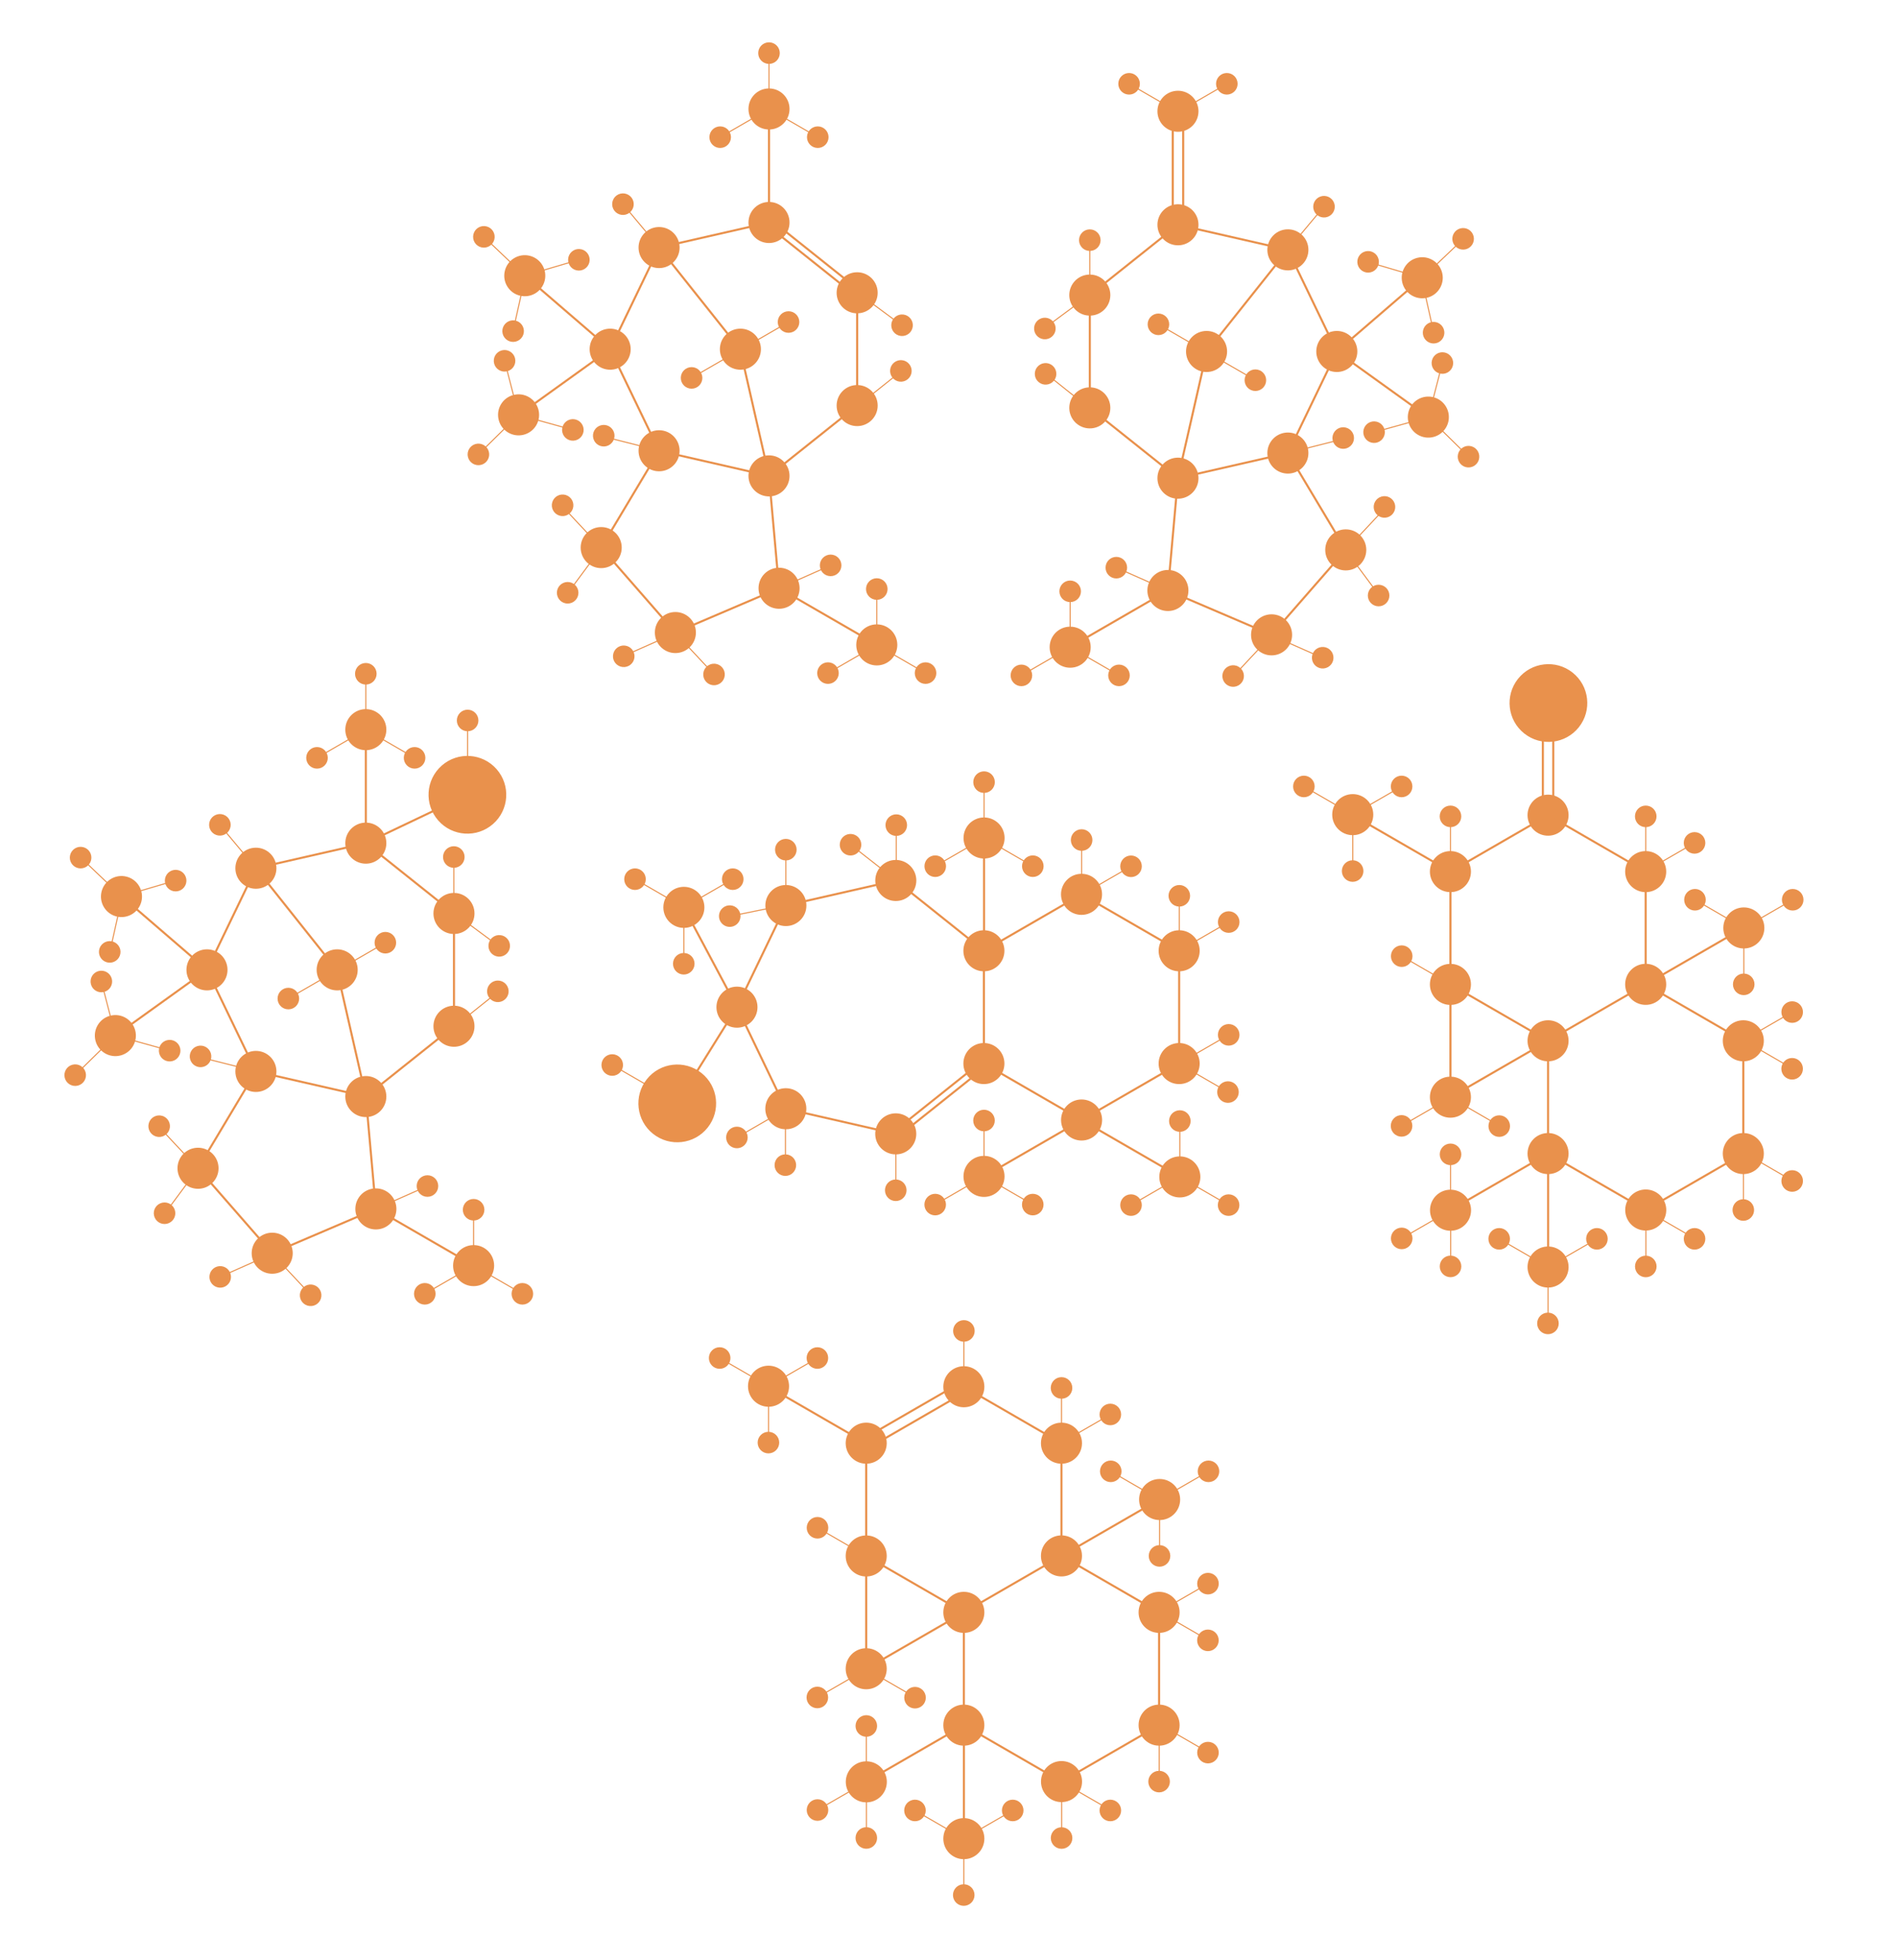 <?xml version="1.0" encoding="utf-8"?>
<!-- Generator: Adobe Illustrator 21.1.0, SVG Export Plug-In . SVG Version: 6.00 Build 0)  -->
<svg version="1.1" id="Layer_3" xmlns="http://www.w3.org/2000/svg" xmlns:xlink="http://www.w3.org/1999/xlink" x="0px" y="0px"
	 viewBox="0 0 3641.3 3761.2" style="enable-background:new 0 0 3641.3 3761.2;" xml:space="preserve">
<style type="text/css">
	.st0{fill:#E9914C;stroke:#E9914C;stroke-width:4;stroke-miterlimit:10;}
	.st1{fill:#E9914C;stroke:#E9914C;stroke-width:2;stroke-miterlimit:10;}
	.st2{fill:none;stroke:#E9914C;stroke-width:4;stroke-miterlimit:10;}
	.st3{fill:none;stroke:#E9914C;stroke-width:2;stroke-miterlimit:10;}
</style>
<title>amylase</title>
<g>
	<circle class="st0" cx="2037.5" cy="2985.4" r="37.4"/>
	<line class="st0" x1="2037.5" y1="2985.5" x2="1850.1" y2="3093.7"/>
	<circle class="st0" cx="1850.1" cy="3093.7" r="37.4"/>
	<line class="st0" x1="1850.1" y1="3093.7" x2="1850.1" y2="3310.1"/>
	<circle class="st0" cx="1850.1" cy="3310.1" r="37.4"/>
	<line class="st0" x1="1850.1" y1="3310.1" x2="2037.6" y2="3418.4"/>
	<circle class="st0" cx="2037.6" cy="3418.4" r="37.4"/>
	<circle class="st0" cx="2224.9" cy="3310.1" r="37.4"/>
	<line class="st0" x1="2225" y1="3310.2" x2="2037.6" y2="3418.4"/>
	<circle class="st0" cx="2224.9" cy="3093.7" r="37.4"/>
	<line class="st0" x1="2224.9" y1="3093.7" x2="2224.9" y2="3310.1"/>
	<line class="st0" x1="2037.5" y1="2985.4" x2="2224.9" y2="3093.7"/>
	<circle class="st0" cx="1850.1" cy="2660.8" r="37.4"/>
	<circle class="st0" cx="1662.7" cy="2769.1" r="37.4"/>
	<line class="st0" x1="1662.7" y1="2769.1" x2="1662.7" y2="2985.5"/>
	<circle class="st0" cx="1662.7" cy="2985.5" r="37.4"/>
	<line class="st0" x1="1662.7" y1="2985.5" x2="1850.2" y2="3093.8"/>
	<circle class="st0" cx="2037.5" cy="2769.1" r="37.4"/>
	<line class="st0" x1="2037.5" y1="2769.1" x2="2037.5" y2="2985.5"/>
	<line class="st0" x1="1850.1" y1="2660.8" x2="2037.5" y2="2769.1"/>
	<line class="st0" x1="1475.2" y1="2660.9" x2="1662.7" y2="2769.2"/>
	<line class="st0" x1="1662.7" y1="2985.5" x2="1662.7" y2="3202"/>
	<line class="st0" x1="1850.2" y1="3093.8" x2="1662.7" y2="3202"/>
	<circle class="st0" cx="1662.7" cy="3201.9" r="37.4"/>
	<line class="st0" x1="1850.2" y1="3310.2" x2="1662.8" y2="3418.4"/>
	<line class="st0" x1="1850.2" y1="3310.2" x2="1850.2" y2="3526.6"/>
	<line class="st0" x1="2225" y1="2877.3" x2="2037.6" y2="2985.5"/>
	<circle class="st0" cx="1850.1" cy="3527.9" r="37.4"/>
	<line class="st1" x1="1756.3" y1="3473.8" x2="1849.9" y2="3527.9"/>
	<line class="st1" x1="1850.1" y1="3527.9" x2="1850.1" y2="3636.1"/>
	<line class="st1" x1="1943.9" y1="3473.8" x2="1850.1" y2="3527.9"/>
	<circle class="st0" cx="1756.3" cy="3473.8" r="18.7"/>
	<circle class="st0" cx="1943.9" cy="3473.8" r="18.7"/>
	<circle class="st0" cx="1849.9" cy="3636.1" r="18.7"/>
	<circle class="st0" cx="1662.9" cy="3418.9" r="37.4"/>
	<line class="st1" x1="1662.9" y1="3310.7" x2="1662.9" y2="3418.9"/>
	<line class="st1" x1="1662.9" y1="3418.9" x2="1569.1" y2="3473"/>
	<circle class="st0" cx="1569.2" cy="3473" r="18.7"/>
	<circle class="st0" cx="1662.9" cy="3311.7" r="18.7"/>
	<line class="st1" x1="1663.1" y1="3418.4" x2="1663.1" y2="3526.6"/>
	<circle class="st0" cx="1662.9" cy="3526.6" r="18.7"/>
	<line class="st1" x1="2037.9" y1="3418.5" x2="2037.9" y2="3526.7"/>
	<circle class="st0" cx="2037.7" cy="3526.7" r="18.7"/>
	<line class="st1" x1="2037.6" y1="3418.9" x2="2131.2" y2="3473"/>
	<circle class="st0" cx="2131.3" cy="3473.8" r="18.7"/>
	<line class="st1" x1="2225" y1="3307.9" x2="2318.6" y2="3362"/>
	<circle class="st0" cx="2318.7" cy="3362.8" r="18.7"/>
	<line class="st1" x1="2225.1" y1="3310.2" x2="2225.1" y2="3418.4"/>
	<circle class="st0" cx="2224.9" cy="3418.4" r="18.7"/>
	<line class="st1" x1="2318.7" y1="3038.6" x2="2224.9" y2="3092.7"/>
	<circle class="st0" cx="2318.7" cy="3038.6" r="18.7"/>
	<circle class="st0" cx="2225.9" cy="2877.2" r="37.4"/>
	<line class="st1" x1="2132.1" y1="2823.1" x2="2225.7" y2="2877.2"/>
	<line class="st1" x1="2225.9" y1="2877.2" x2="2225.9" y2="2985.4"/>
	<line class="st1" x1="2319.7" y1="2823.1" x2="2225.9" y2="2877.2"/>
	<circle class="st0" cx="2132.1" cy="2823.1" r="18.7"/>
	<circle class="st0" cx="2319.7" cy="2823.1" r="18.7"/>
	<circle class="st0" cx="2225.7" cy="2985.4" r="18.7"/>
	<line class="st1" x1="2224.9" y1="3092.5" x2="2318.5" y2="3146.6"/>
	<circle class="st0" cx="2318.6" cy="3147.4" r="18.7"/>
	<line class="st1" x1="1662.6" y1="3202.9" x2="1568.8" y2="3257"/>
	<circle class="st0" cx="1568.9" cy="3257" r="18.7"/>
	<line class="st1" x1="1662.7" y1="3202.5" x2="1756.3" y2="3256.6"/>
	<circle class="st0" cx="1756.4" cy="3257.4" r="18.7"/>
	<line class="st1" x1="2037.6" y1="2662.1" x2="2037.6" y2="2770.3"/>
	<circle class="st0" cx="2037.6" cy="2663.1" r="18.7"/>
	<line class="st1" x1="2131.3" y1="2714" x2="2037.5" y2="2768.1"/>
	<circle class="st0" cx="2131.3" cy="2714" r="18.7"/>
	<circle class="st0" cx="1475.2" cy="2659.8" r="37.4"/>
	<line class="st1" x1="1381.4" y1="2605.7" x2="1475" y2="2659.8"/>
	<line class="st1" x1="1475.2" y1="2659.8" x2="1475.2" y2="2768"/>
	<line class="st1" x1="1569" y1="2605.7" x2="1475.2" y2="2659.8"/>
	<circle class="st0" cx="1381.4" cy="2605.7" r="18.7"/>
	<circle class="st0" cx="1569" cy="2605.7" r="18.7"/>
	<circle class="st0" cx="1475" cy="2768" r="18.7"/>
	<line class="st1" x1="1569.2" y1="2931.4" x2="1662.8" y2="2985.5"/>
	<circle class="st0" cx="1569.2" cy="2931.4" r="18.7"/>
	<g>
		<line class="st0" x1="1657.9" y1="2760.4" x2="1845.3" y2="2652.2"/>
		<line class="st0" x1="1667.9" y1="2777.7" x2="1855.3" y2="2669.5"/>
	</g>
	<line class="st1" x1="1850.2" y1="2552.7" x2="1850.2" y2="2660.9"/>
	<circle class="st0" cx="1850.2" cy="2553.7" r="18.7"/>
</g>
<g>
	<line class="st0" x1="871.4" y1="1752.7" x2="871.4" y2="1969.1"/>
	<line class="st0" x1="702.2" y1="2104" x2="871.4" y2="1969.1"/>
	<line class="st0" x1="702.2" y1="2104" x2="491.2" y2="2055.8"/>
	<line class="st0" x1="397.3" y1="1860.9" x2="491.2" y2="2055.8"/>
	<line class="st0" x1="397.3" y1="1860.9" x2="491.3" y2="1665.9"/>
	<line class="st0" x1="702.2" y1="1617.8" x2="491.3" y2="1665.9"/>
	<line class="st0" x1="702.2" y1="1617.8" x2="871.4" y2="1752.7"/>
	<circle class="st0" cx="491.2" cy="1665.9" r="37.4"/>
	<circle class="st0" cx="702.2" cy="1617.8" r="37.4"/>
	<circle class="st0" cx="871.4" cy="1752.7" r="37.4"/>
	<circle class="st0" cx="397.3" cy="1860.9" r="37.4"/>
	<circle class="st0" cx="491.2" cy="2055.8" r="37.4"/>
	<circle class="st0" cx="702.2" cy="2104" r="37.4"/>
	<circle class="st0" cx="871.4" cy="1969.1" r="37.4"/>
	<line class="st1" x1="956" y1="1903" x2="871.4" y2="1970.5"/>
	
		<ellipse transform="matrix(0.781 -0.624 0.624 0.781 -978.477 1012.404)" class="st0" cx="956" cy="1903" rx="18.7" ry="18.7"/>
	<line class="st1" x1="871.1" y1="1751.6" x2="958" y2="1815.9"/>
	<line class="st1" x1="871.1" y1="1643.4" x2="871.1" y2="1751.6"/>
	
		<ellipse transform="matrix(0.112 -0.994 0.994 0.112 -954.037 2563.755)" class="st0" cx="958" cy="1815.9" rx="18.7" ry="18.7"/>
	<circle class="st0" cx="871.1" cy="1644.4" r="18.7"/>
	<line class="st0" x1="380.1" y1="2241.6" x2="491.2" y2="2055.8"/>
	<line class="st0" x1="380.1" y1="2241.6" x2="522.5" y2="2404.6"/>
	<line class="st0" x1="721.5" y1="2319.6" x2="522.5" y2="2404.6"/>
	<line class="st0" x1="721.5" y1="2319.6" x2="702.2" y2="2104"/>
	<line class="st0" x1="721.5" y1="2319.6" x2="909" y2="2427.9"/>
	<circle class="st0" cx="909.1" cy="2428.4" r="37.4"/>
	<line class="st1" x1="909.1" y1="2428.4" x2="1002.7" y2="2482.5"/>
	<line class="st1" x1="909.1" y1="2320.2" x2="909.1" y2="2428.4"/>
	<line class="st1" x1="909.1" y1="2428.4" x2="815.3" y2="2482.5"/>
	<circle class="st0" cx="815.4" cy="2482.5" r="18.7"/>
	<circle class="st0" cx="1002.7" cy="2482.5" r="18.7"/>
	<circle class="st0" cx="909.1" cy="2321.2" r="18.7"/>
	<circle class="st0" cx="721.5" cy="2319.6" r="37.4"/>
	<circle class="st0" cx="522.5" cy="2404.6" r="37.4"/>
	<circle class="st0" cx="380.1" cy="2241.6" r="37.4"/>
	<line class="st1" x1="522.5" y1="2405.6" x2="423.5" y2="2449.5"/>
	
		<ellipse transform="matrix(0.106 -0.994 0.994 0.106 -2057.007 2611.458)" class="st0" cx="423.6" cy="2449.5" rx="18.7" ry="18.7"/>
	<line class="st1" x1="820.5" y1="2275.7" x2="721.5" y2="2319.6"/>
	<circle class="st0" cx="820.5" cy="2275.7" r="18.7"/>
	<line class="st1" x1="522.5" y1="2405.6" x2="596.4" y2="2484.5"/>
	
		<ellipse transform="matrix(0.29 -0.957 0.957 0.29 -1954.37 2335.585)" class="st0" cx="596.4" cy="2484.5" rx="18.7" ry="18.7"/>
	<line class="st1" x1="305.7" y1="2162.7" x2="379.7" y2="2241.6"/>
	
		<ellipse transform="matrix(0.29 -0.957 0.957 0.29 -1850.337 1826.994)" class="st0" cx="305.7" cy="2160.1" rx="18.7" ry="18.7"/>
	<line class="st1" x1="380.7" y1="2241.6" x2="316.2" y2="2328.6"/>
	
		<ellipse transform="matrix(0.917 -0.398 0.398 0.917 -900.976 318.446)" class="st0" cx="316.3" cy="2328.6" rx="18.7" ry="18.7"/>
	<line class="st1" x1="386.3" y1="2029.1" x2="491.2" y2="2055.6"/>
	<ellipse transform="matrix(0.962 -0.273 0.273 0.962 -538.719 182.076)" class="st0" cx="384.9" cy="2027" rx="18.7" ry="18.7"/>
	<line class="st0" x1="702.2" y1="2104" x2="648.8" y2="1870.1"/>
	<line class="st0" x1="639.9" y1="1852.6" x2="491.3" y2="1665.9"/>
	<circle class="st0" cx="647.2" cy="1860.9" r="37.4"/>
	<line class="st1" x1="647.2" y1="1861.9" x2="553.4" y2="1916"/>
	<circle class="st0" cx="553.5" cy="1916" r="18.7"/>
	<line class="st1" x1="739.7" y1="1808.8" x2="645.9" y2="1862.9"/>
	<circle class="st0" cx="739.7" cy="1808.8" r="18.7"/>
	<line class="st0" x1="397.3" y1="1860.9" x2="233.4" y2="1719.7"/>
	<line class="st0" x1="397.3" y1="1860.9" x2="221.4" y2="1987.2"/>
	
		<ellipse transform="matrix(0.235 -0.972 0.972 0.235 -1493.357 1542.735)" class="st0" cx="233.2" cy="1719.9" rx="37.4" ry="37.4"/>
	<line class="st1" x1="154.8" y1="1645.3" x2="233.1" y2="1719.9"/>
	<line class="st1" x1="337.1" y1="1689.4" x2="233.2" y2="1719.9"/>
	
		<ellipse transform="matrix(0.235 -0.972 0.972 0.235 -1480.871 1409.366)" class="st0" cx="154.8" cy="1645.3" rx="18.7" ry="18.7"/>
	
		<ellipse transform="matrix(0.235 -0.972 0.972 0.235 -1384.167 1620.33)" class="st0" cx="337.1" cy="1689.4" rx="18.7" ry="18.7"/>
	<ellipse transform="matrix(0.968 -0.251 0.251 0.968 -491.7 119.225)" class="st0" cx="221.5" cy="1987" rx="37.4" ry="37.4"/>
	<line class="st1" x1="221.5" y1="1987" x2="325.7" y2="2015.9"/>
	<line class="st1" x1="194.3" y1="1882.2" x2="221.5" y2="1987"/>
	<line class="st1" x1="221.5" y1="1987" x2="144.3" y2="2062.9"/>
	
		<ellipse transform="matrix(0.968 -0.251 0.251 0.968 -513.22 102.296)" class="st0" cx="144.4" cy="2062.9" rx="18.7" ry="18.7"/>
	
		<ellipse transform="matrix(0.968 -0.251 0.251 0.968 -495.611 146.303)" class="st0" cx="325.7" cy="2015.9" rx="18.7" ry="18.7"/>
	
		<ellipse transform="matrix(0.968 -0.251 0.251 0.968 -466.513 109.147)" class="st0" cx="194.6" cy="1883.2" rx="18.7" ry="18.7"/>
	<line class="st1" x1="234.6" y1="1720.2" x2="211" y2="1825.9"/>
	
		<ellipse transform="matrix(0.677 -0.736 0.736 0.677 -1276.09 745.616)" class="st0" cx="211" cy="1825.9" rx="18.7" ry="18.7"/>
	<line class="st0" x1="702.2" y1="1401.4" x2="702.2" y2="1617.8"/>
	<line class="st0" x1="897.6" y1="1524.8" x2="702.2" y2="1617.8"/>
	<circle class="st0" cx="702.2" cy="1400" r="37.4"/>
	<line class="st1" x1="702.2" y1="1400" x2="795.8" y2="1454.1"/>
	<line class="st1" x1="702.2" y1="1291.8" x2="702.2" y2="1400"/>
	<line class="st1" x1="702.2" y1="1400" x2="608.4" y2="1454.1"/>
	<circle class="st0" cx="608.5" cy="1454.1" r="18.7"/>
	<circle class="st0" cx="795.8" cy="1454.1" r="18.7"/>
	<circle class="st0" cx="702.2" cy="1292.8" r="18.7"/>
	
		<ellipse transform="matrix(0.751 -0.66 0.66 0.751 -783.3 972.289)" class="st0" cx="897.6" cy="1524.8" rx="72.6" ry="72.6"/>
	<line class="st1" x1="897.6" y1="1525.8" x2="897.6" y2="1382.4"/>
	<circle class="st0" cx="897.6" cy="1382.4" r="18.7"/>
	<line class="st1" x1="422" y1="1582.9" x2="491.3" y2="1665.9"/>
	
		<ellipse transform="matrix(0.344 -0.939 0.939 0.344 -1209.427 1434.397)" class="st0" cx="422" cy="1582.9" rx="18.7" ry="18.7"/>
</g>
<g>
	<line class="st2" x1="1645.3" y1="561.8" x2="1645.3" y2="778.2"/>
	<line class="st2" x1="1476.1" y1="913.1" x2="1645.3" y2="778.2"/>
	<line class="st2" x1="1476.1" y1="913.1" x2="1265.1" y2="864.9"/>
	<line class="st2" x1="1171.2" y1="670" x2="1265.1" y2="864.9"/>
	<line class="st2" x1="1171.2" y1="670" x2="1265.2" y2="475"/>
	<line class="st2" x1="1476.1" y1="426.9" x2="1265.2" y2="475"/>
	<line class="st2" x1="1486.1" y1="426.9" x2="1655.3" y2="561.8"/>
	<circle class="st0" cx="1265.1" cy="475" r="37.4"/>
	<circle class="st0" cx="1476.1" cy="426.9" r="37.4"/>
	<circle class="st0" cx="1645.3" cy="561.8" r="37.4"/>
	<circle class="st0" cx="1171.2" cy="670" r="37.4"/>
	<circle class="st0" cx="1265.1" cy="864.9" r="37.4"/>
	<circle class="st0" cx="1476.1" cy="913.1" r="37.4"/>
	<circle class="st0" cx="1645.3" cy="778.2" r="37.4"/>
	<line class="st3" x1="1729.9" y1="712.1" x2="1645.3" y2="779.6"/>
	
		<ellipse transform="matrix(0.781 -0.624 0.624 0.781 -66.236 1235.071)" class="st0" cx="1730" cy="712.1" rx="18.7" ry="18.7"/>
	<line class="st3" x1="1645" y1="560.7" x2="1731.9" y2="625"/>
	
		<ellipse transform="matrix(0.112 -0.994 0.994 0.112 916.374 2275.576)" class="st0" cx="1731.9" cy="624.9" rx="18.7" ry="18.7"/>
	<line class="st2" x1="1154" y1="1050.7" x2="1265.1" y2="864.9"/>
	<line class="st2" x1="1154" y1="1050.7" x2="1296.4" y2="1213.7"/>
	<line class="st2" x1="1495.4" y1="1128.7" x2="1296.4" y2="1213.7"/>
	<line class="st2" x1="1495.4" y1="1128.7" x2="1476.1" y2="913.1"/>
	<line class="st2" x1="1495.4" y1="1128.7" x2="1682.9" y2="1237"/>
	<circle class="st0" cx="1683" cy="1237.4" r="37.4"/>
	<line class="st3" x1="1683" y1="1237.4" x2="1776.6" y2="1291.5"/>
	<line class="st3" x1="1683" y1="1129.2" x2="1683" y2="1237.4"/>
	<line class="st3" x1="1683" y1="1237.4" x2="1589.2" y2="1291.5"/>
	<circle class="st0" cx="1589.3" cy="1291.5" r="18.7"/>
	<circle class="st0" cx="1776.6" cy="1291.5" r="18.7"/>
	<circle class="st0" cx="1683" cy="1130.2" r="18.7"/>
	<circle class="st0" cx="1495.4" cy="1128.7" r="37.4"/>
	<circle class="st0" cx="1296.4" cy="1213.7" r="37.4"/>
	<circle class="st0" cx="1154" cy="1050.7" r="37.4"/>
	<line class="st3" x1="1296.4" y1="1214.7" x2="1197.4" y2="1258.6"/>
	
		<ellipse transform="matrix(0.106 -0.994 0.994 0.106 -180.603 2316.17)" class="st0" cx="1197.5" cy="1258.5" rx="18.7" ry="18.7"/>
	<line class="st3" x1="1594.4" y1="1084.8" x2="1495.4" y2="1128.7"/>
	<circle class="st0" cx="1594.4" cy="1084.8" r="18.7"/>
	<line class="st3" x1="1296.4" y1="1214.7" x2="1370.3" y2="1293.6"/>
	
		<ellipse transform="matrix(0.29 -0.957 0.957 0.29 -264.809 2230.373)" class="st0" cx="1370.3" cy="1293.6" rx="18.7" ry="18.7"/>
	<line class="st3" x1="1079.7" y1="971.8" x2="1153.6" y2="1050.7"/>
	
		<ellipse transform="matrix(0.29 -0.957 0.957 0.29 -160.724 1721.753)" class="st0" cx="1079.7" cy="969.2" rx="18.7" ry="18.7"/>
	<line class="st3" x1="1154.6" y1="1050.7" x2="1090.1" y2="1137.6"/>
	
		<ellipse transform="matrix(0.917 -0.398 0.398 0.917 -362.806 528.205)" class="st0" cx="1090.2" cy="1137.5" rx="18.7" ry="18.7"/>
	<line class="st3" x1="1160.3" y1="838.2" x2="1265.1" y2="864.7"/>
	<ellipse transform="matrix(0.962 -0.273 0.273 0.962 -184.197 348.136)" class="st0" cx="1158.9" cy="836" rx="18.7" ry="18.7"/>
	<line class="st2" x1="1476.1" y1="913.1" x2="1422.7" y2="679.2"/>
	<line class="st2" x1="1413.8" y1="661.7" x2="1265.2" y2="475"/>
	<circle class="st0" cx="1421.2" cy="670" r="37.4"/>
	<line class="st3" x1="1421.2" y1="671" x2="1327.4" y2="725.1"/>
	<circle class="st0" cx="1327.5" cy="725.1" r="18.7"/>
	<line class="st3" x1="1513.6" y1="617.9" x2="1419.8" y2="672"/>
	<circle class="st0" cx="1513.6" cy="617.9" r="18.7"/>
	<line class="st2" x1="1171.2" y1="670" x2="1007.3" y2="528.8"/>
	<line class="st2" x1="1171.2" y1="670" x2="995.4" y2="796.3"/>
	
		<ellipse transform="matrix(0.235 -0.972 0.972 0.235 256.535 1383.735)" class="st0" cx="1007.2" cy="528.9" rx="37.4" ry="37.4"/>
	<line class="st3" x1="928.7" y1="454.4" x2="1007" y2="528.9"/>
	<line class="st3" x1="1111.1" y1="498.4" x2="1007.2" y2="529"/>
	
		<ellipse transform="matrix(0.235 -0.972 0.972 0.235 268.998 1250.402)" class="st0" cx="928.7" cy="454.3" rx="18.7" ry="18.7"/>
	<ellipse transform="matrix(0.235 -0.972 0.972 0.235 365.72 1461.274)" class="st0" cx="1111" cy="498.3" rx="18.7" ry="18.7"/>
	<ellipse transform="matrix(0.968 -0.251 0.251 0.968 -167.932 275.315)" class="st0" cx="995.4" cy="796" rx="37.4" ry="37.4"/>
	<line class="st3" x1="995.4" y1="796" x2="1099.6" y2="824.9"/>
	<line class="st3" x1="968.3" y1="691.3" x2="995.4" y2="796"/>
	<line class="st3" x1="995.4" y1="796" x2="918.2" y2="871.9"/>
	<ellipse transform="matrix(0.968 -0.251 0.251 0.968 -189.449 258.392)" class="st0" cx="918.3" cy="871.9" rx="18.7" ry="18.7"/>
	
		<ellipse transform="matrix(0.968 -0.251 0.251 0.968 -171.849 302.396)" class="st0" cx="1099.6" cy="824.9" rx="18.7" ry="18.7"/>
	
		<ellipse transform="matrix(0.968 -0.251 0.251 0.968 -142.762 265.248)" class="st0" cx="968.5" cy="692.3" rx="18.7" ry="18.7"/>
	<line class="st3" x1="1008.5" y1="529.3" x2="984.9" y2="634.9"/>
	
		<ellipse transform="matrix(0.677 -0.736 0.736 0.677 -149.058 930.315)" class="st0" cx="984.8" cy="634.9" rx="18.7" ry="18.7"/>
	<line class="st2" x1="1476.1" y1="210.5" x2="1476.1" y2="426.9"/>
	<circle class="st0" cx="1476.1" cy="209.1" r="37.4"/>
	<line class="st3" x1="1476.1" y1="209.1" x2="1569.7" y2="263.2"/>
	<line class="st3" x1="1476.1" y1="100.9" x2="1476.1" y2="209.1"/>
	<line class="st3" x1="1476.1" y1="209.1" x2="1382.3" y2="263.2"/>
	<circle class="st0" cx="1382.4" cy="263.2" r="18.7"/>
	<circle class="st0" cx="1569.7" cy="263.2" r="18.7"/>
	<circle class="st0" cx="1476.1" cy="101.9" r="18.7"/>
	<line class="st3" x1="1195.9" y1="391.9" x2="1265.2" y2="474.9"/>
	
		<ellipse transform="matrix(0.344 -0.939 0.939 0.344 416.376 1379.881)" class="st0" cx="1195.9" cy="391.9" rx="18.7" ry="18.7"/>
	<line class="st2" x1="1466.1" y1="426.9" x2="1635.3" y2="561.8"/>
</g>
<g>
	<line class="st0" x1="2091.9" y1="782.6" x2="2091.9" y2="566.2"/>
	<line class="st0" x1="2091.9" y1="782.6" x2="2261.1" y2="917.5"/>
	<line class="st0" x1="2472.1" y1="869.3" x2="2261.1" y2="917.5"/>
	<line class="st0" x1="2472.1" y1="869.3" x2="2566" y2="674.4"/>
	<line class="st0" x1="2472" y1="479.4" x2="2566" y2="674.4"/>
	<line class="st0" x1="2472" y1="479.4" x2="2261.1" y2="431.3"/>
	<circle class="st0" cx="2472.1" cy="479.4" r="37.4"/>
	<circle class="st0" cx="2261.1" cy="431.3" r="37.4"/>
	<circle class="st0" cx="2091.9" cy="566.2" r="37.4"/>
	<circle class="st0" cx="2566" cy="674.4" r="37.4"/>
	<circle class="st0" cx="2472.1" cy="869.3" r="37.4"/>
	<circle class="st0" cx="2261.1" cy="917.5" r="37.4"/>
	<circle class="st0" cx="2091.9" cy="782.6" r="37.4"/>
	<line class="st1" x1="2091.9" y1="784" x2="2007.3" y2="716.5"/>
	
		<ellipse transform="matrix(0.624 -0.781 0.781 0.624 194.939 1837.999)" class="st0" cx="2007.3" cy="716.4" rx="18.7" ry="18.7"/>
	<line class="st1" x1="2005.3" y1="629.4" x2="2092.2" y2="565.1"/>
	
		<ellipse transform="matrix(0.994 -0.112 0.112 0.994 -58.028 229.369)" class="st0" cx="2005.2" cy="629.3" rx="18.7" ry="18.7"/>
	<line class="st0" x1="2472.1" y1="869.3" x2="2583.2" y2="1055.1"/>
	<line class="st0" x1="2440.8" y1="1218.1" x2="2583.2" y2="1055.1"/>
	<line class="st0" x1="2440.8" y1="1218.1" x2="2241.8" y2="1133"/>
	<line class="st0" x1="2261.1" y1="917.5" x2="2241.8" y2="1133"/>
	<line class="st0" x1="2054.3" y1="1241.3" x2="2241.8" y2="1133"/>
	<circle class="st0" cx="2054.2" cy="1241.8" r="37.4"/>
	<line class="st1" x1="1960.6" y1="1295.9" x2="2054.2" y2="1241.8"/>
	<line class="st1" x1="2054.2" y1="1241.8" x2="2054.2" y2="1133.6"/>
	<line class="st1" x1="2148" y1="1295.9" x2="2054.2" y2="1241.8"/>
	<circle class="st0" cx="2147.9" cy="1295.9" r="18.7"/>
	<circle class="st0" cx="1960.6" cy="1295.9" r="18.7"/>
	<circle class="st0" cx="2054.2" cy="1134.6" r="18.7"/>
	<circle class="st0" cx="2241.8" cy="1133" r="37.4"/>
	<circle class="st0" cx="2440.8" cy="1218.1" r="37.4"/>
	<circle class="st0" cx="2583.2" cy="1055.1" r="37.4"/>
	<line class="st1" x1="2539.8" y1="1262.9" x2="2440.8" y2="1219.1"/>
	
		<ellipse transform="matrix(0.994 -0.106 0.106 0.994 -119.405 275.892)" class="st0" cx="2539.7" cy="1262.9" rx="18.7" ry="18.7"/>
	<line class="st1" x1="2241.8" y1="1133" x2="2142.8" y2="1089.2"/>
	<circle class="st0" cx="2142.8" cy="1089.2" r="18.7"/>
	<line class="st1" x1="2366.9" y1="1298" x2="2440.8" y2="1219.1"/>
	
		<ellipse transform="matrix(0.957 -0.29 0.29 0.957 -274.522 741.338)" class="st0" cx="2366.9" cy="1298" rx="18.7" ry="18.7"/>
	<line class="st1" x1="2583.6" y1="1055.1" x2="2657.5" y2="976.2"/>
	
		<ellipse transform="matrix(0.957 -0.29 0.29 0.957 -168.084 811.625)" class="st0" cx="2657.5" cy="973.6" rx="18.7" ry="18.7"/>
	<line class="st1" x1="2647.1" y1="1142" x2="2582.6" y2="1055.1"/>
	
		<ellipse transform="matrix(0.398 -0.917 0.917 0.398 545.529 3115.458)" class="st0" cx="2647" cy="1142" rx="18.7" ry="18.7"/>
	<line class="st1" x1="2472.1" y1="869.1" x2="2576.9" y2="842.6"/>
	
		<ellipse transform="matrix(0.273 -0.962 0.962 0.273 1065.989 3091.373)" class="st0" cx="2578.3" cy="840.4" rx="18.7" ry="18.7"/>
	<line class="st0" x1="2314.4" y1="683.6" x2="2261.1" y2="917.5"/>
	<line class="st0" x1="2472" y1="479.4" x2="2323.4" y2="666.1"/>
	<circle class="st0" cx="2316" cy="674.4" r="37.4"/>
	<line class="st1" x1="2409.8" y1="729.5" x2="2316" y2="675.4"/>
	<circle class="st0" cx="2409.7" cy="729.5" r="18.7"/>
	<line class="st1" x1="2317.4" y1="676.4" x2="2223.6" y2="622.3"/>
	<circle class="st0" cx="2223.6" cy="622.3" r="18.7"/>
	<line class="st0" x1="2729.9" y1="533.2" x2="2566" y2="674.4"/>
	<line class="st0" x1="2741.8" y1="800.7" x2="2566" y2="674.4"/>
	<ellipse transform="matrix(0.972 -0.235 0.235 0.972 -48.907 656.049)" class="st0" cx="2730" cy="533.4" rx="37.4" ry="37.4"/>
	<line class="st1" x1="2730.2" y1="533.3" x2="2808.5" y2="458.7"/>
	<line class="st1" x1="2730" y1="533.4" x2="2626.1" y2="502.8"/>
	
		<ellipse transform="matrix(0.972 -0.235 0.235 0.972 -29.189 672.391)" class="st0" cx="2808.5" cy="458.7" rx="18.7" ry="18.7"/>
	
		<ellipse transform="matrix(0.972 -0.235 0.235 0.972 -44.636 630.798)" class="st0" cx="2626.1" cy="502.8" rx="18.7" ry="18.7"/>
	
		<ellipse transform="matrix(0.251 -0.968 0.968 0.251 1278.723 3253.477)" class="st0" cx="2741.8" cy="800.4" rx="37.4" ry="37.4"/>
	<line class="st1" x1="2637.6" y1="829.3" x2="2741.8" y2="800.4"/>
	<line class="st1" x1="2741.8" y1="800.4" x2="2768.9" y2="695.7"/>
	<line class="st1" x1="2819" y1="876.3" x2="2741.8" y2="800.4"/>
	
		<ellipse transform="matrix(0.251 -0.968 0.968 0.251 1263.024 3384.966)" class="st0" cx="2818.9" cy="876.3" rx="18.7" ry="18.7"/>
	
		<ellipse transform="matrix(0.251 -0.968 0.968 0.251 1172.746 3174.253)" class="st0" cx="2637.6" cy="829.3" rx="18.7" ry="18.7"/>
	
		<ellipse transform="matrix(0.251 -0.968 0.968 0.251 1399.323 3201.807)" class="st0" cx="2768.7" cy="696.7" rx="18.7" ry="18.7"/>
	<line class="st1" x1="2752.3" y1="639.3" x2="2728.6" y2="533.6"/>
	
		<ellipse transform="matrix(0.736 -0.677 0.677 0.736 293.293 2031.125)" class="st0" cx="2752.3" cy="639.3" rx="18.7" ry="18.7"/>
	<circle class="st0" cx="2261.1" cy="213.5" r="37.4"/>
	<line class="st1" x1="2472" y1="479.3" x2="2541.3" y2="396.3"/>
	
		<ellipse transform="matrix(0.939 -0.344 0.344 0.939 18.826 898.69)" class="st0" cx="2541.3" cy="396.3" rx="18.7" ry="18.7"/>
	<line class="st0" x1="2091.9" y1="566.2" x2="2261.1" y2="431.3"/>
	<g>
		<line class="st0" x1="2271.1" y1="431.3" x2="2271.1" y2="214.9"/>
		<line class="st0" x1="2251.1" y1="431.3" x2="2251.1" y2="214.9"/>
	</g>
	<line class="st1" x1="2261.3" y1="214.9" x2="2354.9" y2="160.8"/>
	<line class="st1" x1="2261.1" y1="214.9" x2="2167.3" y2="160.8"/>
	<circle class="st0" cx="2354.9" cy="160.8" r="18.7"/>
	<circle class="st0" cx="2167.3" cy="160.8" r="18.7"/>
	<line class="st1" x1="2091.9" y1="568" x2="2091.9" y2="459.8"/>
	<circle class="st0" cx="2091.9" cy="460.8" r="18.7"/>
</g>
<g>
	<circle class="st0" cx="3158.9" cy="1888.7" r="37.4"/>
	<line class="st0" x1="3158.9" y1="1888.8" x2="2971.5" y2="1997"/>
	<circle class="st0" cx="2971.5" cy="1997" r="37.4"/>
	<line class="st0" x1="2971.5" y1="1997" x2="2971.5" y2="2213.4"/>
	<circle class="st0" cx="2971.5" cy="2213.4" r="37.4"/>
	<line class="st0" x1="2971.5" y1="2213.4" x2="3159" y2="2321.7"/>
	<circle class="st0" cx="3159" cy="2321.7" r="37.4"/>
	<circle class="st0" cx="3346.3" cy="2213.4" r="37.4"/>
	<line class="st0" x1="3346.4" y1="2213.5" x2="3159" y2="2321.7"/>
	<circle class="st0" cx="3346.3" cy="1997" r="37.4"/>
	<line class="st0" x1="3346.3" y1="1997" x2="3346.3" y2="2213.4"/>
	<line class="st0" x1="3158.9" y1="1888.7" x2="3346.3" y2="1997"/>
	<circle class="st0" cx="2971.5" cy="1564.1" r="37.4"/>
	<circle class="st0" cx="2784.1" cy="1672.4" r="37.4"/>
	<line class="st0" x1="2784.1" y1="1672.4" x2="2784.1" y2="1888.8"/>
	<circle class="st0" cx="2784.1" cy="1888.8" r="37.4"/>
	<line class="st0" x1="2784.1" y1="1888.8" x2="2971.6" y2="1997.1"/>
	<circle class="st0" cx="3158.9" cy="1672.4" r="37.4"/>
	<line class="st0" x1="3158.9" y1="1672.4" x2="3158.9" y2="1888.8"/>
	<line class="st0" x1="2971.5" y1="1564.1" x2="3158.9" y2="1672.4"/>
	<line class="st0" x1="2596.6" y1="1564.1" x2="2784.1" y2="1672.4"/>
	<line class="st0" x1="2784.1" y1="1888.8" x2="2784.1" y2="2105.3"/>
	<line class="st0" x1="2971.6" y1="1997.1" x2="2784.1" y2="2105.3"/>
	<circle class="st0" cx="2784.1" cy="2105.2" r="37.4"/>
	<line class="st0" x1="2971.6" y1="2213.5" x2="2784.2" y2="2321.7"/>
	<line class="st0" x1="2971.6" y1="2213.5" x2="2971.6" y2="2429.9"/>
	<line class="st0" x1="3346.4" y1="1780.6" x2="3159" y2="1888.8"/>
	<circle class="st0" cx="2971.5" cy="2431.1" r="37.4"/>
	<line class="st1" x1="2877.7" y1="2377" x2="2971.3" y2="2431.1"/>
	<line class="st1" x1="2971.5" y1="2431.1" x2="2971.5" y2="2539.3"/>
	<line class="st1" x1="3065.3" y1="2377" x2="2971.5" y2="2431.1"/>
	<circle class="st0" cx="2877.7" cy="2377" r="18.7"/>
	<circle class="st0" cx="3065.3" cy="2377" r="18.7"/>
	<circle class="st0" cx="2971.3" cy="2539.3" r="18.7"/>
	<circle class="st0" cx="2784.3" cy="2322.1" r="37.4"/>
	<line class="st1" x1="2784.3" y1="2213.9" x2="2784.3" y2="2322.1"/>
	<line class="st1" x1="2784.3" y1="2322.1" x2="2690.5" y2="2376.2"/>
	<circle class="st0" cx="2690.6" cy="2376.2" r="18.7"/>
	<circle class="st0" cx="2784.3" cy="2214.9" r="18.7"/>
	<line class="st1" x1="2784.5" y1="2321.7" x2="2784.5" y2="2429.9"/>
	<circle class="st0" cx="2784.3" cy="2429.9" r="18.7"/>
	<line class="st1" x1="3159.3" y1="2321.8" x2="3159.3" y2="2430"/>
	<circle class="st0" cx="3159.1" cy="2430" r="18.7"/>
	<line class="st1" x1="3159" y1="2322.1" x2="3252.6" y2="2376.2"/>
	<circle class="st0" cx="3252.7" cy="2377" r="18.7"/>
	<line class="st1" x1="3346.4" y1="2211.1" x2="3440" y2="2265.2"/>
	<circle class="st0" cx="3440.1" cy="2266" r="18.7"/>
	<line class="st1" x1="3346.5" y1="2213.5" x2="3346.5" y2="2321.7"/>
	<circle class="st0" cx="3346.3" cy="2321.7" r="18.7"/>
	<line class="st1" x1="3440.1" y1="1941.9" x2="3346.3" y2="1996"/>
	<circle class="st0" cx="3440.1" cy="1941.9" r="18.7"/>
	<circle class="st0" cx="3347.3" cy="1780.5" r="37.4"/>
	<line class="st1" x1="3253.5" y1="1726.4" x2="3347.1" y2="1780.5"/>
	<line class="st1" x1="3347.3" y1="1780.5" x2="3347.3" y2="1888.7"/>
	<line class="st1" x1="3441.1" y1="1726.4" x2="3347.3" y2="1780.5"/>
	<circle class="st0" cx="3253.5" cy="1726.4" r="18.7"/>
	<circle class="st0" cx="3441.1" cy="1726.4" r="18.7"/>
	<circle class="st0" cx="3347.1" cy="1888.7" r="18.7"/>
	<line class="st1" x1="3346.3" y1="1995.8" x2="3439.9" y2="2049.9"/>
	<circle class="st0" cx="3440" cy="2050.7" r="18.7"/>
	<line class="st1" x1="2784" y1="2106.2" x2="2690.2" y2="2160.3"/>
	<circle class="st0" cx="2690.3" cy="2160.3" r="18.7"/>
	<line class="st1" x1="2784.1" y1="2105.8" x2="2877.7" y2="2159.9"/>
	<circle class="st0" cx="2877.8" cy="2160.7" r="18.7"/>
	<line class="st1" x1="3159" y1="1565.4" x2="3159" y2="1673.6"/>
	<circle class="st0" cx="3159" cy="1566.4" r="18.7"/>
	<line class="st1" x1="3252.7" y1="1617.3" x2="3158.9" y2="1671.4"/>
	<circle class="st0" cx="3252.7" cy="1617.3" r="18.7"/>
	<circle class="st0" cx="2596.6" cy="1563.1" r="37.4"/>
	<line class="st1" x1="2502.8" y1="1509" x2="2596.4" y2="1563.1"/>
	<line class="st1" x1="2596.6" y1="1563.1" x2="2596.6" y2="1671.3"/>
	<line class="st1" x1="2690.4" y1="1509" x2="2596.6" y2="1563.1"/>
	<circle class="st0" cx="2502.8" cy="1509" r="18.7"/>
	<circle class="st0" cx="2690.4" cy="1509" r="18.7"/>
	<circle class="st0" cx="2596.4" cy="1671.3" r="18.7"/>
	<line class="st1" x1="2690.6" y1="1834.6" x2="2784.2" y2="1888.7"/>
	<circle class="st0" cx="2690.6" cy="1834.6" r="18.7"/>
	<line class="st0" x1="2971.6" y1="1564.1" x2="2784.2" y2="1672.3"/>
	
		<ellipse transform="matrix(0.622 -0.783 0.783 0.622 68.619 2837.436)" class="st0" cx="2971.6" cy="1347.7" rx="72.6" ry="72.6"/>
	<g>
		<line class="st0" x1="2961.5" y1="1347.7" x2="2961.5" y2="1564.1"/>
		<line class="st0" x1="2981.5" y1="1347.7" x2="2981.5" y2="1564.1"/>
	</g>
	<line class="st1" x1="2784.2" y1="1565.4" x2="2784.2" y2="1673.6"/>
	<circle class="st0" cx="2784.2" cy="1566.4" r="18.7"/>
</g>
<g>
	<circle class="st0" cx="2076" cy="1716" r="37.4"/>
	<line class="st0" x1="2076" y1="1716.1" x2="1888.6" y2="1824.3"/>
	<circle class="st0" cx="1888.6" cy="1824.3" r="37.4"/>
	<line class="st0" x1="1888.6" y1="1824.3" x2="1888.6" y2="2040.7"/>
	<circle class="st0" cx="1888.6" cy="2040.7" r="37.4"/>
	<line class="st0" x1="1888.6" y1="2040.7" x2="2076.1" y2="2149"/>
	<circle class="st0" cx="2076.1" cy="2149" r="37.4"/>
	<circle class="st0" cx="2263.4" cy="2040.7" r="37.4"/>
	<line class="st0" x1="2263.5" y1="2040.8" x2="2076.1" y2="2149"/>
	<circle class="st0" cx="2263.4" cy="1824.3" r="37.4"/>
	<line class="st0" x1="2263.4" y1="1824.3" x2="2263.4" y2="2040.7"/>
	<line class="st0" x1="2076" y1="1716" x2="2263.4" y2="1824.3"/>
	<line class="st0" x1="1725.7" y1="2179.3" x2="1894.9" y2="2044.3"/>
	<line class="st0" x1="1719.4" y1="2175.6" x2="1508.4" y2="2127.4"/>
	<line class="st0" x1="1414.6" y1="1932.5" x2="1508.4" y2="2127.4"/>
	<line class="st0" x1="1414.6" y1="1932.5" x2="1508.5" y2="1737.5"/>
	<line class="st0" x1="1719.5" y1="1689.4" x2="1508.5" y2="1737.5"/>
	<line class="st0" x1="1719.5" y1="1689.4" x2="1888.6" y2="1824.3"/>
	<line class="st0" x1="1705.7" y1="2179.3" x2="1874.9" y2="2044.3"/>
	<circle class="st0" cx="1719.4" cy="2175.6" r="37.4"/>
	<circle class="st0" cx="1508.4" cy="2127.4" r="37.4"/>
	<circle class="st0" cx="1414.6" cy="1932.5" r="37.4"/>
	<circle class="st0" cx="1508.5" cy="1737.5" r="37.4"/>
	<circle class="st0" cx="1719.5" cy="1689.4" r="37.4"/>
	<line class="st0" x1="1888.9" y1="1607.9" x2="1888.9" y2="1824.3"/>
	<circle class="st0" cx="1888.9" cy="1607.9" r="37.4"/>
	<line class="st1" x1="1888.9" y1="1607.9" x2="1982.5" y2="1662"/>
	<line class="st1" x1="1888.9" y1="1499.7" x2="1888.9" y2="1607.9"/>
	<line class="st1" x1="1888.9" y1="1607.9" x2="1795.1" y2="1662"/>
	<circle class="st0" cx="1795.2" cy="1662" r="18.7"/>
	<circle class="st0" cx="1982.5" cy="1662" r="18.7"/>
	<circle class="st0" cx="1888.9" cy="1500.7" r="18.7"/>
	<line class="st0" x1="2076.1" y1="2149.2" x2="1888.7" y2="2257.4"/>
	<line class="st0" x1="2076.1" y1="2149.1" x2="2263.5" y2="2257.4"/>
	<circle class="st0" cx="1888.8" cy="2257.2" r="37.4"/>
	<line class="st1" x1="1888.8" y1="2257.2" x2="1982.4" y2="2311.3"/>
	<line class="st1" x1="1888.8" y1="2149" x2="1888.8" y2="2257.2"/>
	<line class="st1" x1="1888.8" y1="2257.2" x2="1795" y2="2311.3"/>
	<circle class="st0" cx="1795.1" cy="2311.3" r="18.7"/>
	<circle class="st0" cx="1982.4" cy="2311.3" r="18.7"/>
	<circle class="st0" cx="1888.8" cy="2150" r="18.7"/>
	<circle class="st0" cx="2264.7" cy="2258.2" r="37.4"/>
	<line class="st1" x1="2264.7" y1="2258.2" x2="2358.3" y2="2312.3"/>
	<line class="st1" x1="2264.7" y1="2150" x2="2264.7" y2="2258.2"/>
	<line class="st1" x1="2264.7" y1="2258.2" x2="2170.9" y2="2312.3"/>
	<circle class="st0" cx="2171" cy="2312.3" r="18.7"/>
	<circle class="st0" cx="2358.3" cy="2312.3" r="18.7"/>
	<circle class="st0" cx="2264.7" cy="2151" r="18.7"/>
	<line class="st1" x1="2263.5" y1="2041.3" x2="2357.1" y2="2095.4"/>
	<circle class="st0" cx="2357.1" cy="2095.4" r="18.7"/>
	<line class="st1" x1="2358.5" y1="1985.6" x2="2264.7" y2="2039.7"/>
	<circle class="st0" cx="2358.5" cy="1985.6" r="18.7"/>
	<line class="st1" x1="2263.7" y1="1717.8" x2="2263.7" y2="1826"/>
	<circle class="st0" cx="2263.7" cy="1718.8" r="18.7"/>
	<line class="st1" x1="2358.5" y1="1769.2" x2="2264.7" y2="1823.3"/>
	<circle class="st0" cx="2358.5" cy="1769.2" r="18.7"/>
	<line class="st1" x1="2076.2" y1="1610.8" x2="2076.2" y2="1719"/>
	<circle class="st0" cx="2076.2" cy="1611.8" r="18.7"/>
	<line class="st1" x1="2171" y1="1662.2" x2="2077.2" y2="1716.3"/>
	<circle class="st0" cx="2171" cy="1662.2" r="18.7"/>
	<line class="st1" x1="1720.4" y1="1690.4" x2="1720.4" y2="1582.2"/>
	<circle class="st0" cx="1720.4" cy="1583.2" r="18.7"/>
	<line class="st1" x1="1718.4" y1="1687.7" x2="1633.1" y2="1621"/>
	
		<ellipse transform="matrix(0.14 -0.99 0.99 0.14 -200.845 3010.643)" class="st0" cx="1633.1" cy="1621" rx="18.7" ry="18.7"/>
	<line class="st1" x1="1508.4" y1="1737.5" x2="1508.4" y2="1629.3"/>
	<circle class="st0" cx="1508.4" cy="1630.3" r="18.7"/>
	<line class="st0" x1="1414.6" y1="1932.4" x2="1300.1" y2="2116.1"/>
	<line class="st0" x1="1312.7" y1="1741.4" x2="1414.5" y2="1932.4"/>
	<circle class="st0" cx="1312.7" cy="1741" r="37.4"/>
	<line class="st1" x1="1218.9" y1="1686.9" x2="1312.5" y2="1741"/>
	<line class="st1" x1="1312.7" y1="1741" x2="1312.7" y2="1849.2"/>
	<line class="st1" x1="1406.5" y1="1686.9" x2="1312.7" y2="1741"/>
	<circle class="st0" cx="1218.9" cy="1686.9" r="18.7"/>
	<circle class="st0" cx="1406.5" cy="1686.9" r="18.7"/>
	<circle class="st0" cx="1312.5" cy="1849.2" r="18.7"/>
	
		<ellipse transform="matrix(0.622 -0.783 0.783 0.622 -1165.581 1818.915)" class="st0" cx="1300.1" cy="2116.1" rx="72.6" ry="72.6"/>
	<circle class="st0" cx="1175.2" cy="2043.5" r="18.7"/>
	<line class="st1" x1="1507.5" y1="1736.5" x2="1401.4" y2="1757.9"/>
	
		<ellipse transform="matrix(0.75 -0.661 0.661 0.75 -812.286 1365.691)" class="st0" cx="1401.4" cy="1757.9" rx="18.7" ry="18.7"/>
	<line class="st1" x1="1507.7" y1="2127.4" x2="1507.7" y2="2235.6"/>
	<circle class="st0" cx="1507.5" cy="2235.6" r="18.7"/>
	<line class="st1" x1="1719.6" y1="2175.6" x2="1719.6" y2="2283.8"/>
	<circle class="st0" cx="1719.4" cy="2283.8" r="18.7"/>
	<line class="st1" x1="1508.2" y1="2128.4" x2="1414.4" y2="2182.5"/>
	<circle class="st0" cx="1414.5" cy="2182.5" r="18.7"/>
	<line class="st1" x1="1299.4" y1="2115.2" x2="1175.2" y2="2043.5"/>
</g>
</svg>
